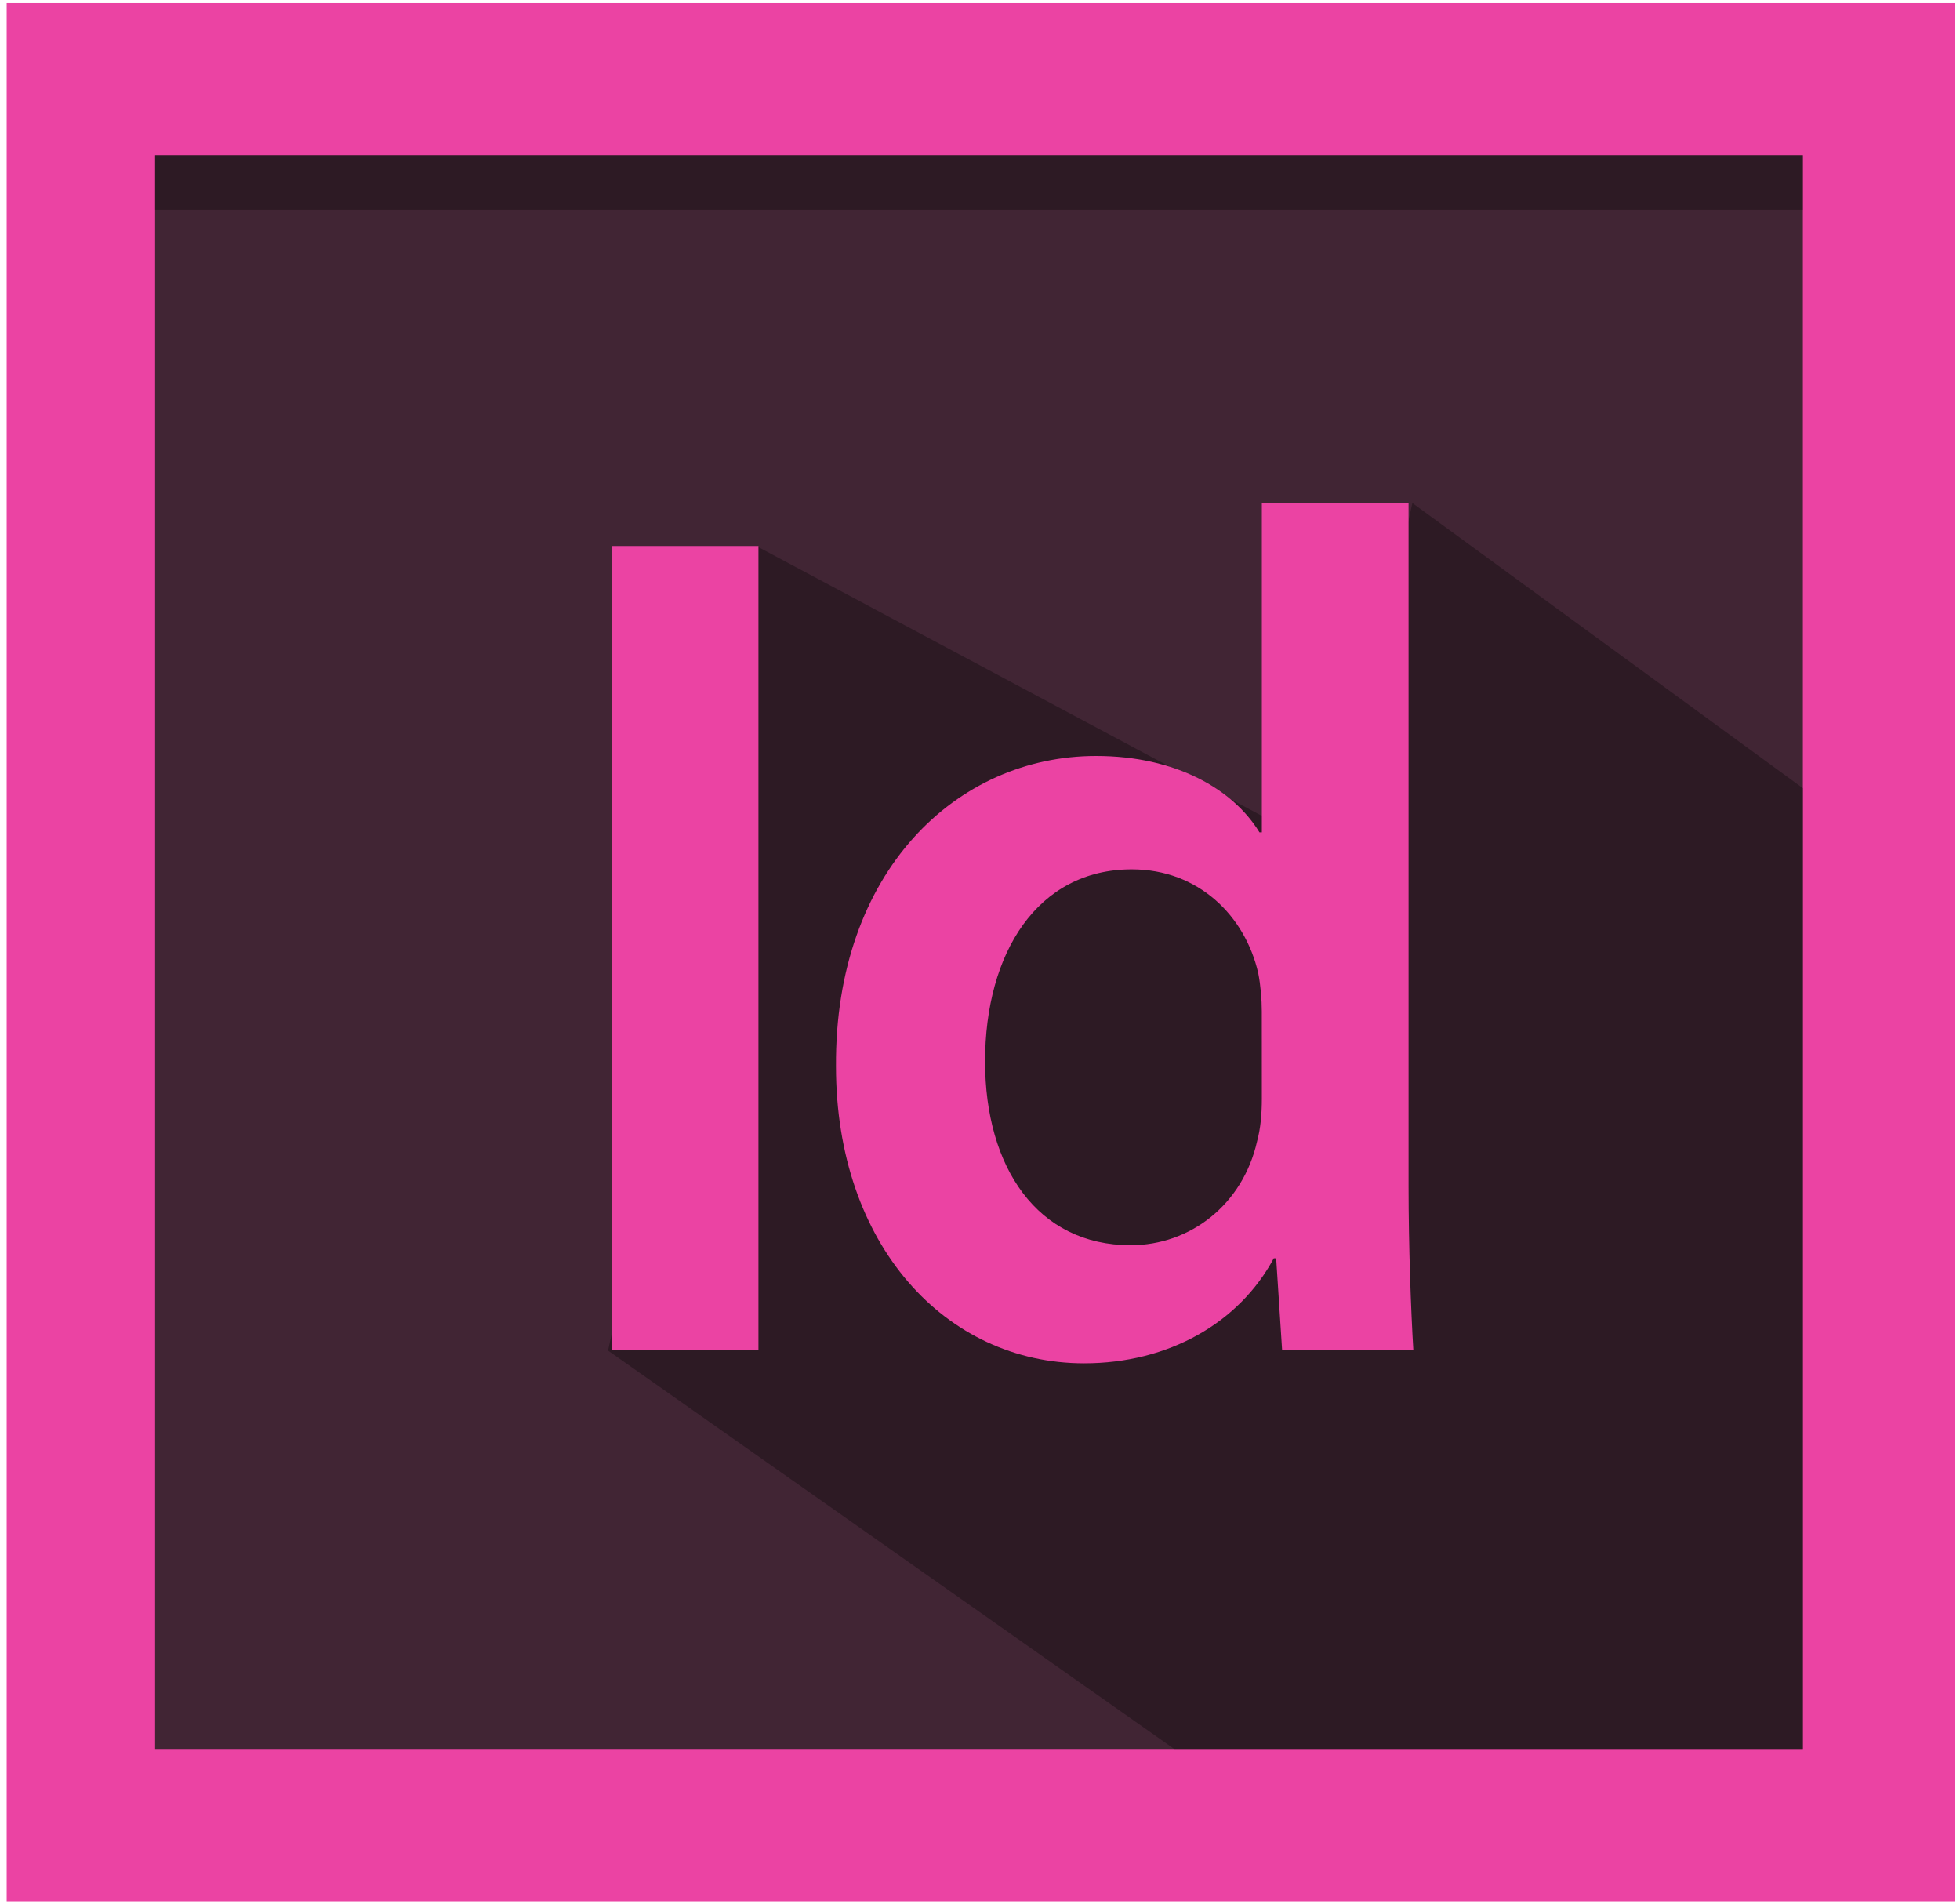 <svg version="1.1" id="Layer_1" xmlns="http://www.w3.org/2000/svg" x="0" y="0" viewBox="0 0 4343.1 4217.2" xml:space="preserve"><style type="text/css">.st0{fill:#eb43a3}.st1{fill:#412534}.st2{opacity:.302;enable-background:new}</style><path class="st0" d="M14.8 6.9h4317.6V4212H14.8V6.9z"/><path class="st1" d="M343.7 344.5h3651.2v3530H343.7v-3530z"/><path class="st2" d="M3129.7 1114.4l-173.1 778.7L1676 1209.6l-112.5 804.7-216.2 977.7 1254.6 882.6H3995V1746.1l-865.3-631.7zm-2786-770h3651.2v121.1H343.7V344.4z"/><path class="st0" d="M1680.6 1209.6v1781.6h-325.1V1209.6h325.1zm1440.6-95.2V2629c0 132.2 5.3 274.9 10.6 362.1H2841l-13.2-203.5h-5.3c-76.6 142.7-232.6 232.6-420.3 232.6-306.6 0-549.8-261.7-549.8-658.2-2.6-430.9 267-687.3 576.3-687.3 177.1 0 304 74 362.1 169.2h5.3v-729.6h325.1zM2796 2240.5c0-26.4-2.7-58.2-7.9-84.6-29.1-126.9-132.2-230-280.2-230-208.8 0-325.1 185-325.1 425.6 0 235.2 116.3 407.1 322.5 407.1 132.2 0 248.5-89.9 280.2-230 7.9-29.1 10.6-60.8 10.6-95.2l-.1-192.9z"/></svg>